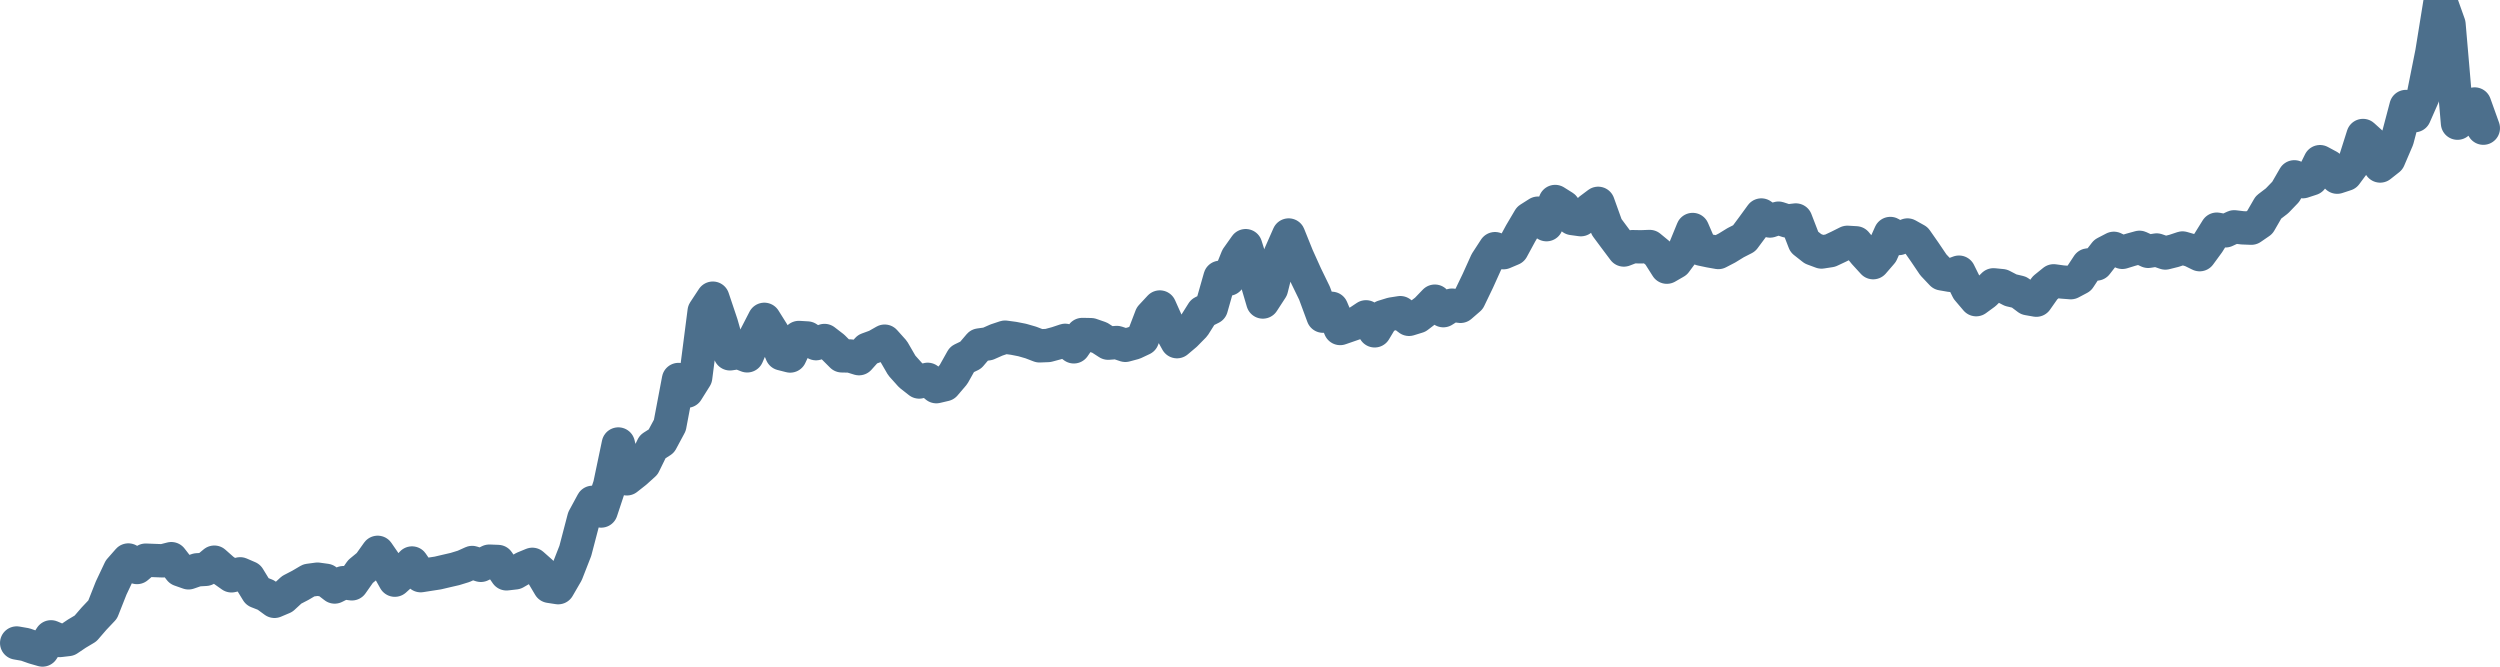 <svg width="150px" height="40px" viewBox="0 0 150 40" xmlns="http://www.w3.org/2000/svg"><path stroke="#4C6F8C" stroke-width="2" fill="none" stroke-linecap="round" stroke-linejoin="round" d="M1.00,38.58 L1.52,38.67 L2.03,38.85 L2.55,39.00 L3.06,38.21 L3.58,38.43 L4.09,38.37 L4.61,38.02 L5.13,37.71 L5.64,37.12 L6.16,36.57 L6.67,35.28 L7.19,34.18 L7.70,33.60 L8.22,34.05 L8.74,33.61 L9.25,33.63 L9.77,33.65 L10.28,33.52 L10.80,34.19 L11.31,34.37 L11.83,34.19 L12.34,34.16 L12.86,33.73 L13.38,34.19 L13.89,34.55 L14.41,34.43 L14.92,34.65 L15.44,35.50 L15.95,35.70 L16.47,36.08 L16.99,35.86 L17.50,35.39 L18.02,35.12 L18.53,34.82 L19.05,34.75 L19.56,34.82 L20.08,35.22 L20.60,34.96 L21.11,35.03 L21.63,34.29 L22.14,33.87 L22.66,33.14 L23.17,33.88 L23.69,34.81 L24.21,34.34 L24.72,33.78 L25.24,34.54 L25.75,34.46 L26.27,34.38 L26.78,34.26 L27.30,34.14 L27.82,33.98 L28.33,33.75 L28.85,33.92 L29.36,33.67 L29.88,33.69 L30.39,34.43 L30.91,34.37 L31.43,34.07 L31.94,33.86 L32.46,34.32 L32.97,35.18 L33.49,35.26 L34.00,34.38 L34.52,33.05 L35.03,31.10 L35.55,30.14 L36.07,30.66 L36.58,29.12 L37.10,26.64 L37.61,28.73 L38.13,28.32 L38.64,27.86 L39.16,26.80 L39.68,26.47 L40.19,25.52 L40.71,22.77 L41.22,23.47 L41.74,22.64 L42.25,18.68 L42.77,17.89 L43.29,19.44 L43.80,21.23 L44.32,21.15 L44.83,21.35 L45.35,20.15 L45.86,19.16 L46.38,19.99 L46.90,21.23 L47.41,21.36 L47.93,20.25 L48.44,20.28 L48.96,20.62 L49.47,20.43 L49.99,20.83 L50.51,21.35 L51.02,21.36 L51.54,21.52 L52.05,20.95 L52.57,20.76 L53.08,20.47 L53.60,21.05 L54.11,21.93 L54.63,22.51 L55.15,22.92 L55.66,22.76 L56.18,23.20 L56.69,23.08 L57.21,22.47 L57.72,21.56 L58.24,21.31 L58.76,20.70 L59.27,20.63 L59.79,20.40 L60.30,20.23 L60.82,20.30 L61.33,20.40 L61.85,20.55 L62.37,20.75 L62.88,20.73 L63.40,20.59 L63.91,20.42 L64.43,20.81 L64.94,20.07 L65.46,20.08 L65.98,20.26 L66.49,20.59 L67.01,20.55 L67.52,20.72 L68.04,20.58 L68.55,20.34 L69.07,18.98 L69.59,18.42 L70.10,19.56 L70.62,20.50 L71.13,20.07 L71.65,19.54 L72.16,18.73 L72.68,18.47 L73.20,16.64 L73.71,16.75 L74.23,15.46 L74.74,14.74 L75.26,16.39 L75.77,18.12 L76.29,17.32 L76.80,15.28 L77.32,14.10 L77.84,15.39 L78.35,16.52 L78.87,17.59 L79.38,18.97 L79.90,18.50 L80.41,19.71 L80.93,19.53 L81.45,19.35 L81.96,19.01 L82.48,19.85 L82.99,19.00 L83.51,18.84 L84.02,18.76 L84.54,19.16 L85.06,19.00 L85.57,18.61 L86.09,18.07 L86.60,18.64 L87.12,18.31 L87.63,18.38 L88.15,17.93 L88.67,16.85 L89.18,15.72 L89.70,14.92 L90.21,15.16 L90.73,14.94 L91.24,14.00 L91.76,13.12 L92.28,12.79 L92.79,13.48 L93.31,12.09 L93.82,12.41 L94.34,13.11 L94.85,13.18 L95.37,12.59 L95.89,12.20 L96.40,13.62 L96.92,14.32 L97.43,15.00 L97.95,14.80 L98.46,14.81 L98.98,14.79 L99.49,15.21 L100.01,16.03 L100.53,15.73 L101.04,15.04 L101.56,13.77 L102.07,14.95 L102.59,15.06 L103.10,15.15 L103.62,14.88 L104.14,14.56 L104.65,14.30 L105.17,13.60 L105.68,12.90 L106.20,13.26 L106.71,13.09 L107.23,13.26 L107.75,13.20 L108.26,14.52 L108.78,14.93 L109.29,15.12 L109.81,15.04 L110.32,14.80 L110.84,14.54 L111.36,14.57 L111.87,15.19 L112.39,15.76 L112.90,15.17 L113.42,14.01 L113.93,14.31 L114.45,14.10 L114.97,14.39 L115.48,15.12 L116.00,15.89 L116.51,16.43 L117.03,16.52 L117.54,16.33 L118.06,17.38 L118.57,17.98 L119.09,17.60 L119.61,17.09 L120.12,17.14 L120.64,17.41 L121.15,17.53 L121.67,17.92 L122.18,18.01 L122.70,17.27 L123.22,16.85 L123.73,16.92 L124.25,16.96 L124.76,16.69 L125.28,15.90 L125.79,15.84 L126.31,15.17 L126.83,14.90 L127.34,15.14 L127.86,14.98 L128.37,14.84 L128.89,15.08 L129.40,15.00 L129.92,15.18 L130.44,15.05 L130.95,14.88 L131.47,15.03 L131.98,15.28 L132.50,14.57 L133.01,13.75 L133.53,13.85 L134.05,13.61 L134.56,13.67 L135.08,13.69 L135.59,13.34 L136.11,12.44 L136.62,12.05 L137.14,11.51 L137.66,10.61 L138.17,10.90 L138.69,10.73 L139.20,9.70 L139.72,9.98 L140.23,10.63 L140.75,10.46 L141.26,9.77 L141.78,8.13 L142.30,8.60 L142.81,9.96 L143.33,9.55 L143.84,8.36 L144.36,6.39 L144.87,6.94 L145.39,5.76 L145.91,3.16 L146.42,0 L146.94,1.46 L147.45,7.39 L147.97,6.91 L148.48,6.24 L149.00,7.69"></path></svg>